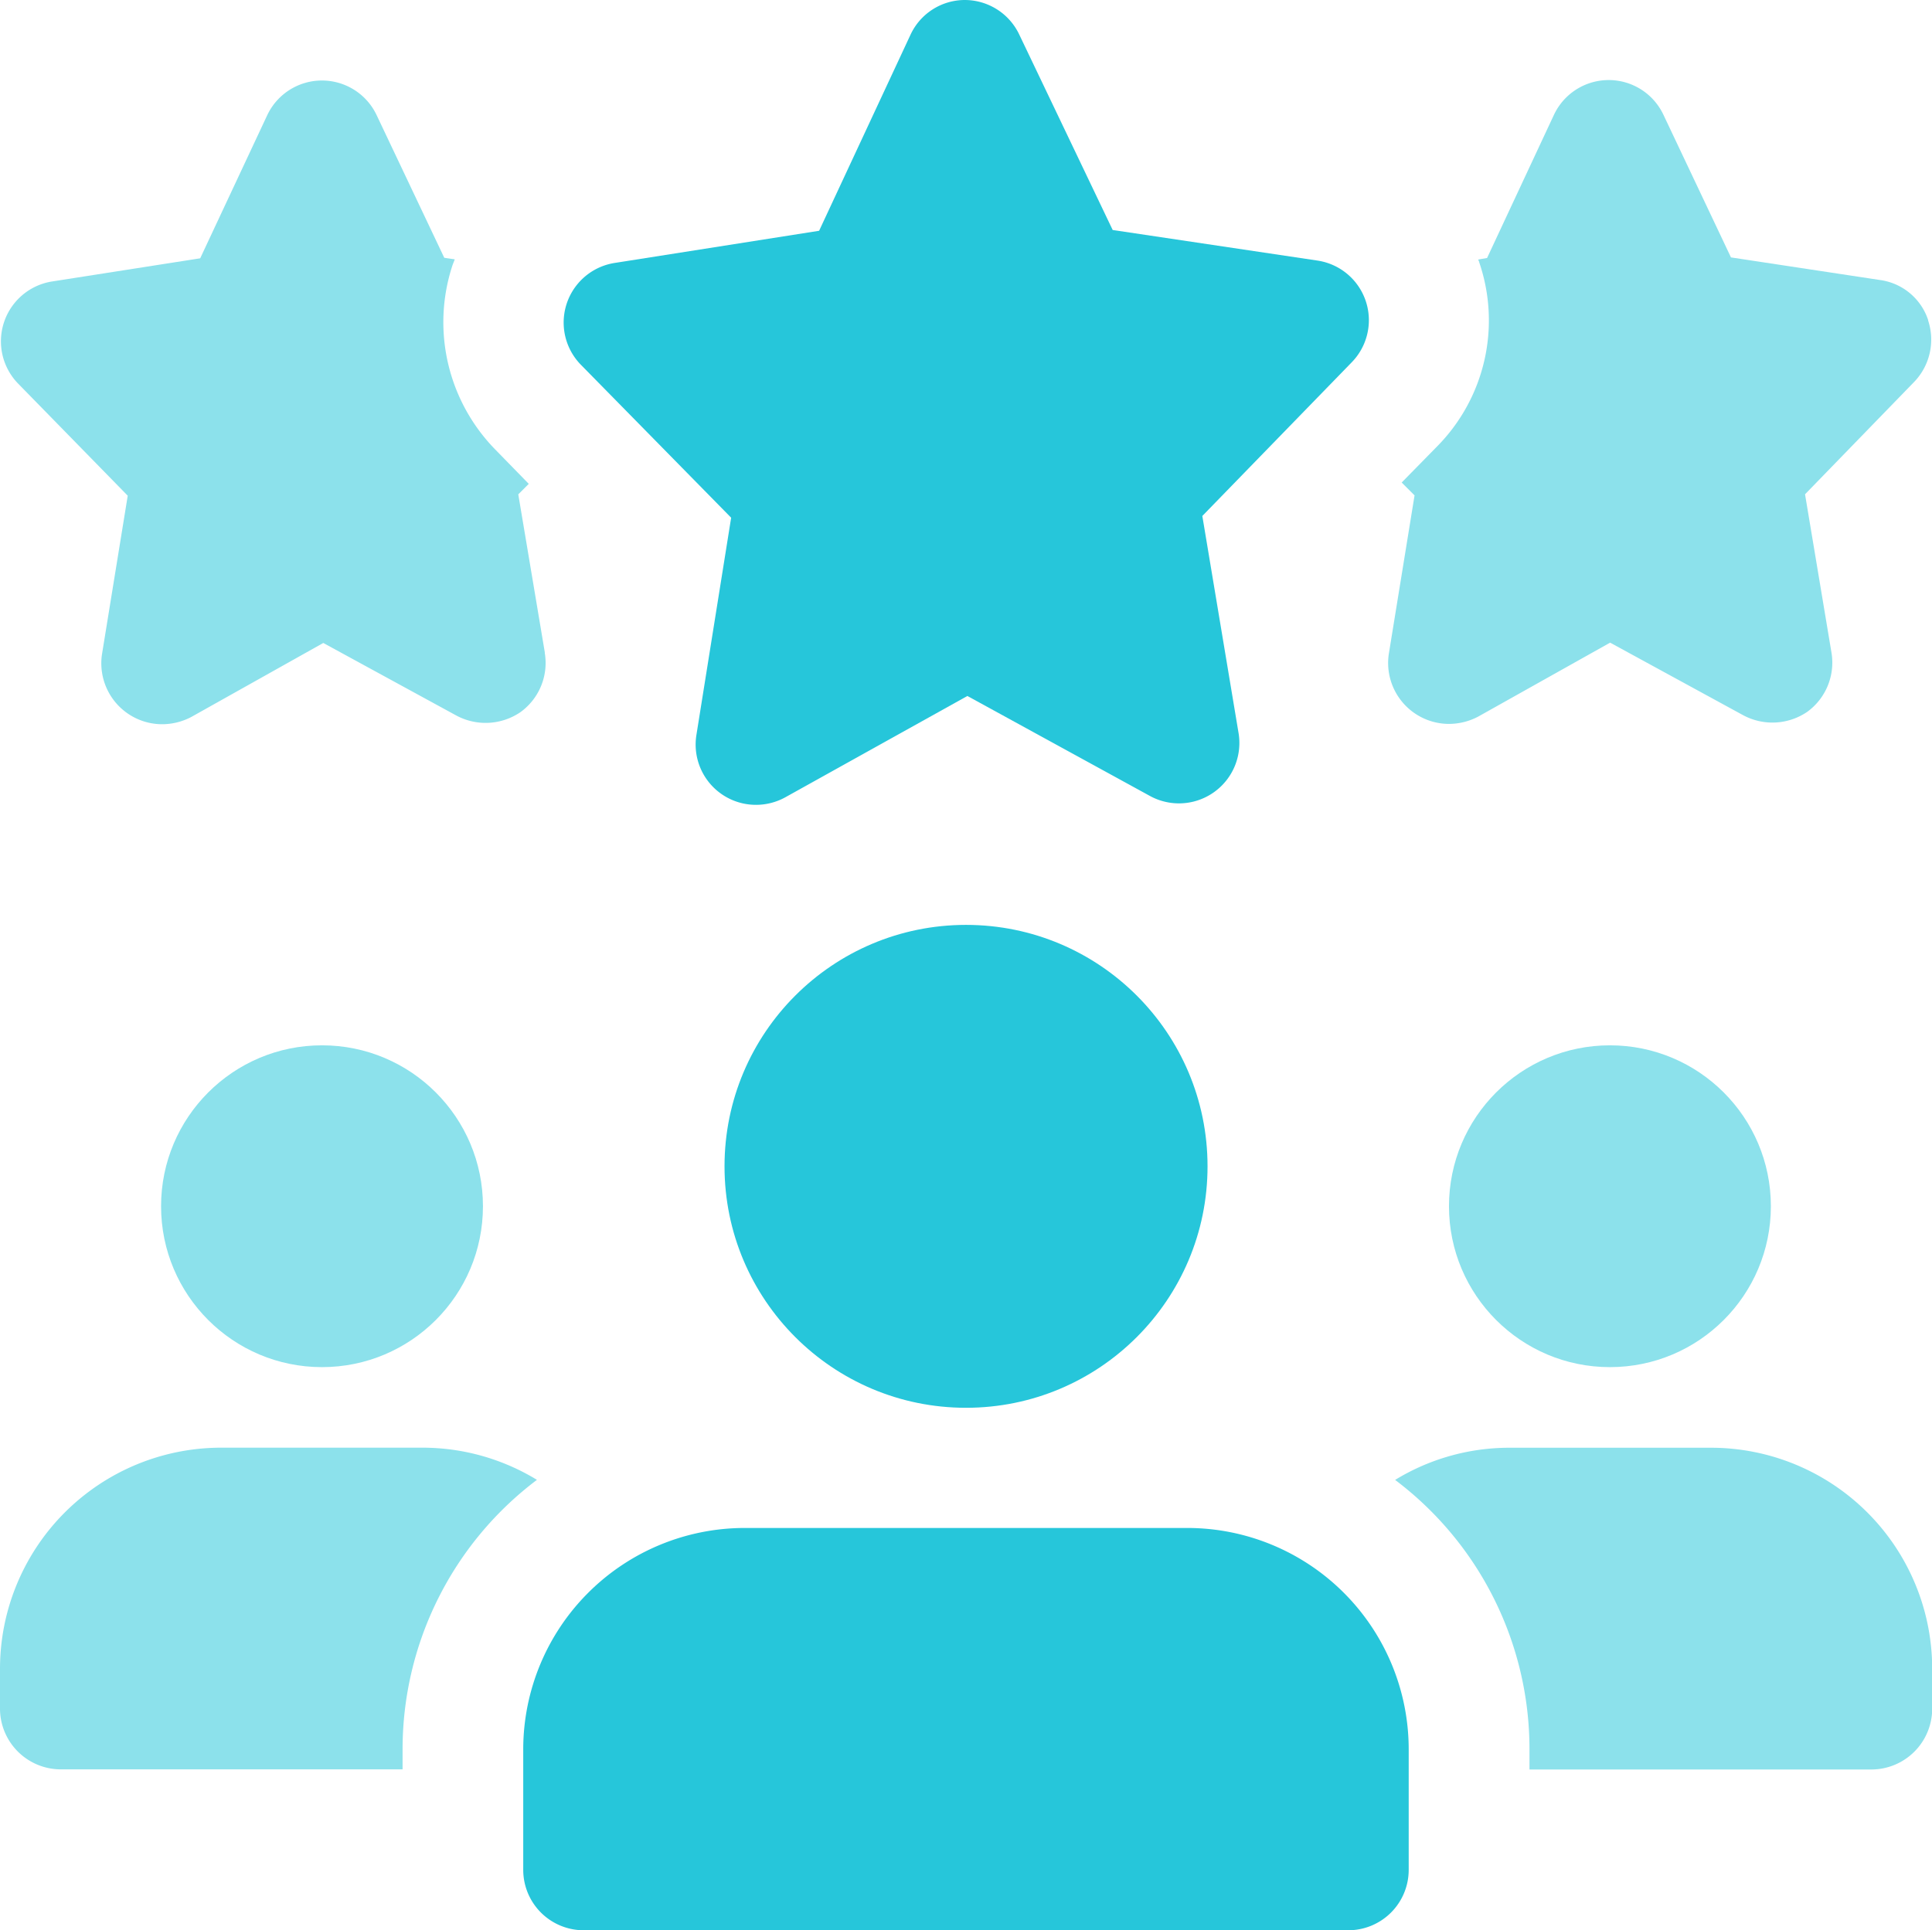 <svg xmlns="http://www.w3.org/2000/svg" width="30.023" height="30.004" viewBox="0 0 30.023 30.004">
  <g id="Group_1578" data-name="Group 1578" transform="translate(-14.988 -14.997)">
    <g id="Group_941" data-name="Group 941" transform="translate(14.988 31.245)">
      <circle id="Ellipse_72" data-name="Ellipse 72" cx="2.501" cy="2.501" r="2.501" transform="translate(2.503)" fill="#8ce1eb"/>
      <path id="Path_1577" data-name="Path 1577" d="M16.344,20.5a5.244,5.244,0,0,0-2.088,4.19V25H8.938A.946.946,0,0,1,8,24.066v-.625A3.438,3.438,0,0,1,11.439,20h3.128A3.416,3.416,0,0,1,16.344,20.5Z" transform="translate(-8 -13.746)" fill="#8ce1eb"/>
      <circle id="Ellipse_73" data-name="Ellipse 73" cx="2.501" cy="2.501" r="2.501" transform="translate(22.517)" fill="#8ce1eb"/>
      <path id="Path_1578" data-name="Path 1578" d="M27.9,23.439v.625a.946.946,0,0,1-.938.938H21.642v-.311a5.241,5.241,0,0,0-2.088-4.19,3.4,3.4,0,0,1,1.775-.5h3.128A3.438,3.438,0,0,1,27.9,23.439Z" transform="translate(2.126 -13.746)" fill="#8ce1eb"/>
    </g>
    <g id="Group_1577" data-name="Group 1577">
      <path id="Path_1574" data-name="Path 1574" d="M16.456,17.561,16.043,15.1l.163-.163-.512-.525a2.83,2.83,0,0,1-.676-2.865c.013-.038.024-.062.038-.1l-.163-.024L13.842,9.206a.94.94,0,0,0-1.7,0L11.1,11.431l-2.314.362a.942.942,0,0,0-.512,1.589l1.7,1.739-.4,2.464a.947.947,0,0,0,.925,1.088.978.978,0,0,0,.463-.113l2.051-1.15,2.064,1.126a.961.961,0,0,0,1-.051.943.943,0,0,0,.377-.925Z" transform="translate(6.999 7.581)" fill="#8ce1eb"/>
      <path id="Path_1575" data-name="Path 1575" d="M27.892,12.394a.919.919,0,0,0-.751-.625l-2.314-.351L23.777,9.2a.94.94,0,0,0-1.7,0l-1.04,2.227-.137.024c0,.013.013.024.013.038a2.787,2.787,0,0,1-.638,2.852l-.565.576.2.2-.4,2.464a.947.947,0,0,0,.925,1.088.978.978,0,0,0,.463-.113l2.051-1.15,2.064,1.126a.961.961,0,0,0,1-.051.946.946,0,0,0,.375-.925L25.978,15.1l1.7-1.751a.948.948,0,0,0,.212-.953Z" transform="translate(17.06 7.58)" fill="#8ce1eb"/>
      <path id="Path_1576" data-name="Path 1576" d="M15.658,20.51a.937.937,0,0,1-.927-1.085l.54-3.378-2.334-2.376a.938.938,0,0,1,.524-1.584l3.177-.5,1.42-3.047A.932.932,0,0,1,18.9,8h0a.938.938,0,0,1,.848.537L21.2,11.575l3.181.475a.937.937,0,0,1,.535,1.58L22.593,16.02l.563,3.374a.939.939,0,0,1-1.377.978l-2.837-1.554-2.828,1.574a.944.944,0,0,1-.456.118Z" transform="translate(11.079 6.997)" fill="#26c6da"/>
      <circle id="Ellipse_74" data-name="Ellipse 74" cx="3.753" cy="3.753" r="3.753" transform="translate(26.247 29.373)" fill="#26c6da"/>
      <path id="Path_1579" data-name="Path 1579" d="M22.653,20.667H15.772a3.443,3.443,0,0,0-3.439,3.439v1.876a.939.939,0,0,0,.938.938H25.155a.939.939,0,0,0,.938-.938V24.106A3.441,3.441,0,0,0,22.653,20.667Z" transform="translate(10.786 18.08)" fill="#26c6da"/>
    </g>
  </g>
</svg>
